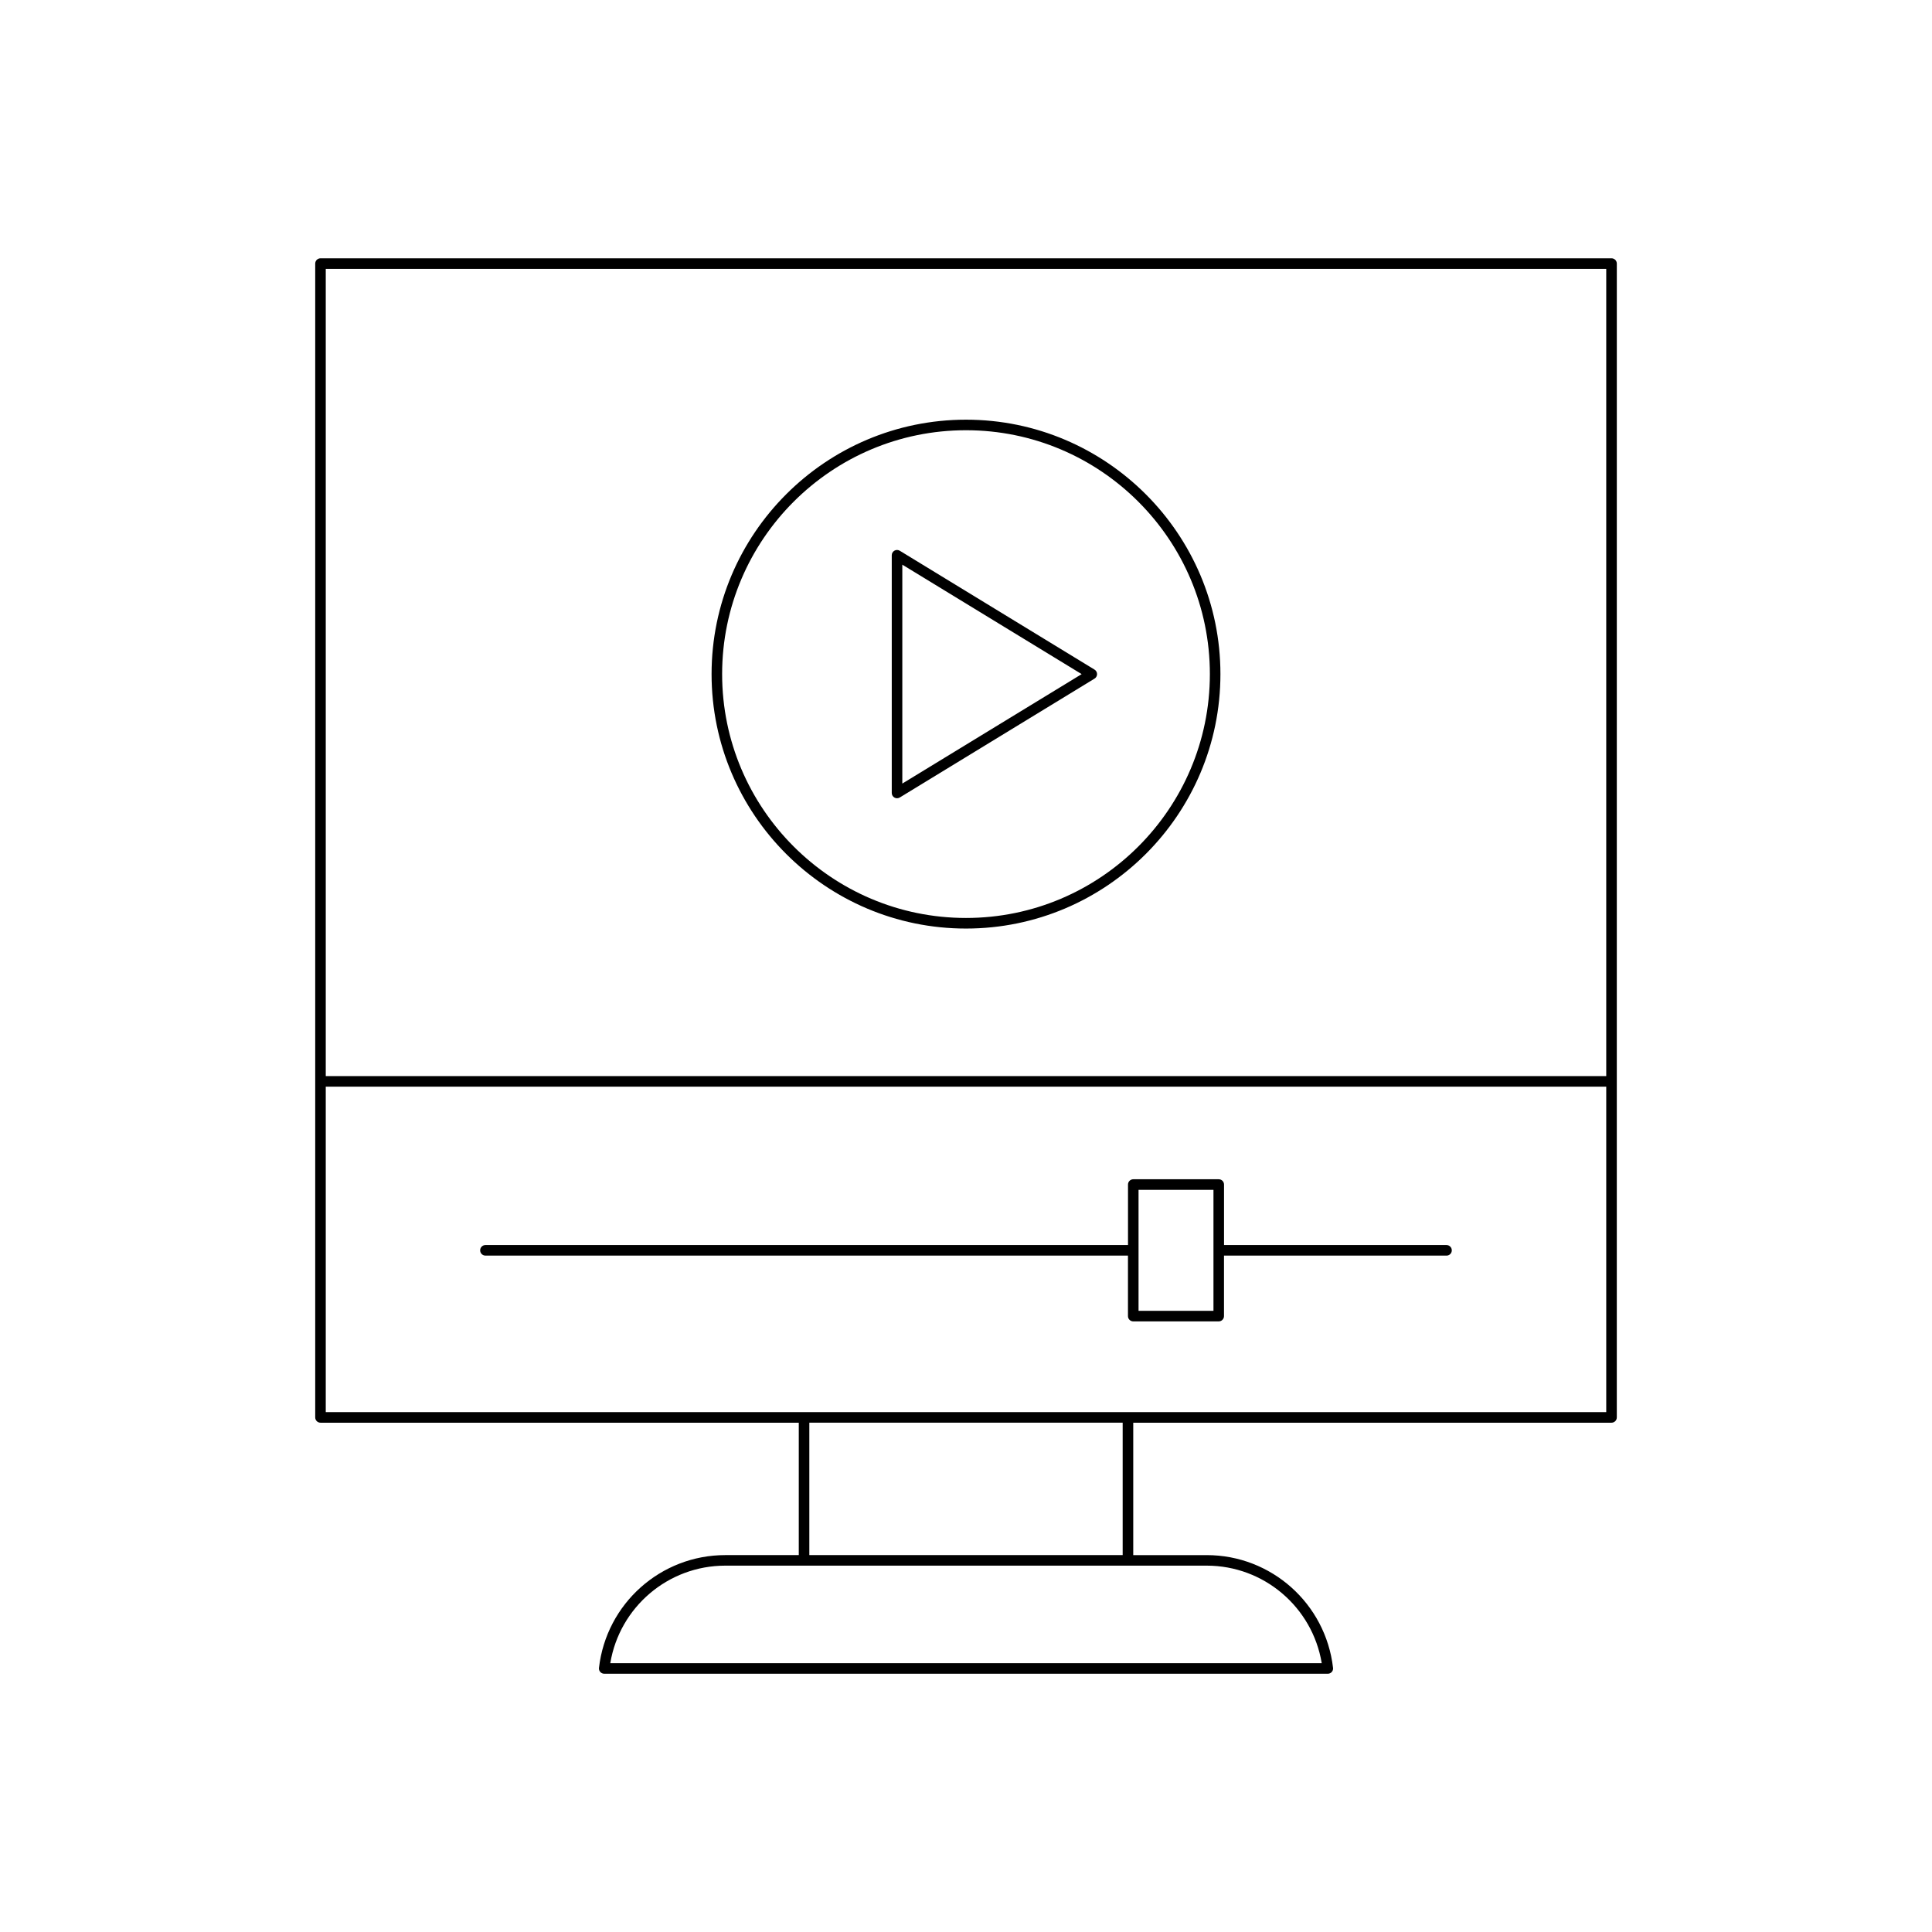 <?xml version="1.0" encoding="UTF-8"?>
<!-- Uploaded to: ICON Repo, www.svgrepo.com, Generator: ICON Repo Mixer Tools -->
<svg fill="#000000" width="800px" height="800px" version="1.1" viewBox="144 144 512 512" xmlns="http://www.w3.org/2000/svg">
 <g>
  <path d="m571.07 521.03c0.77 0 1.398-0.629 1.398-1.398l0.004-305.78c0-0.77-0.629-1.398-1.398-1.398h-342.14c-0.77 0-1.398 0.629-1.398 1.398v305.78c0 0.77 0.629 1.398 1.398 1.398h126.75v35.086h-19.461c-17.133 0-31.531 12.848-33.488 29.883-0.051 0.395 0.078 0.793 0.344 1.086 0.262 0.301 0.645 0.469 1.043 0.469l191.76 0.004c0.398 0 0.781-0.168 1.043-0.469 0.27-0.297 0.395-0.695 0.344-1.086-1.957-17.035-16.355-29.883-33.488-29.883h-19.461v-35.086zm-340.74-305.78h339.34v213.93h-339.34zm233.45 343.66c15.18 0 28.023 11.004 30.492 25.84h-188.54c2.473-14.836 15.312-25.84 30.492-25.84zm-105.3-2.801v-35.086h83.039v35.086zm-128.15-37.883v-86.246h339.34v86.246z"/>
  <path d="m527.35 473.95h-58.969v-16.035c0-0.77-0.629-1.398-1.398-1.398h-22.652c-0.77 0-1.398 0.629-1.398 1.398v16.035h-170.29c-0.77 0-1.398 0.629-1.398 1.398s0.629 1.398 1.398 1.398h170.28v16.035c0 0.77 0.629 1.398 1.398 1.398h22.652c0.77 0 1.398-0.629 1.398-1.398v-16.035l58.973 0.004c0.77 0 1.398-0.629 1.398-1.398 0-0.773-0.629-1.402-1.398-1.402zm-61.77 17.434h-19.855v-32.066h19.855z"/>
  <path d="m382.45 289.95c-0.438-0.258-0.969-0.273-1.41-0.023-0.441 0.246-0.715 0.711-0.715 1.219v63c0 0.508 0.273 0.973 0.715 1.219 0.215 0.121 0.449 0.18 0.684 0.18 0.25 0 0.504-0.07 0.727-0.203l51.609-31.5c0.422-0.258 0.672-0.711 0.672-1.195 0-0.488-0.25-0.941-0.672-1.195zm0.672 61.703v-58.012l47.527 29.008z"/>
  <path d="m400 255.22c-37.18 0-67.426 30.246-67.426 67.426 0 37.18 30.246 67.43 67.426 67.43s67.426-30.246 67.426-67.426c0-37.18-30.25-67.43-67.426-67.43zm0 132.05c-35.637 0-64.629-28.988-64.629-64.629 0-35.637 28.988-64.625 64.629-64.625 35.637 0 64.629 28.988 64.629 64.629-0.004 35.637-28.992 64.625-64.629 64.625z"/>
 </g>
</svg>